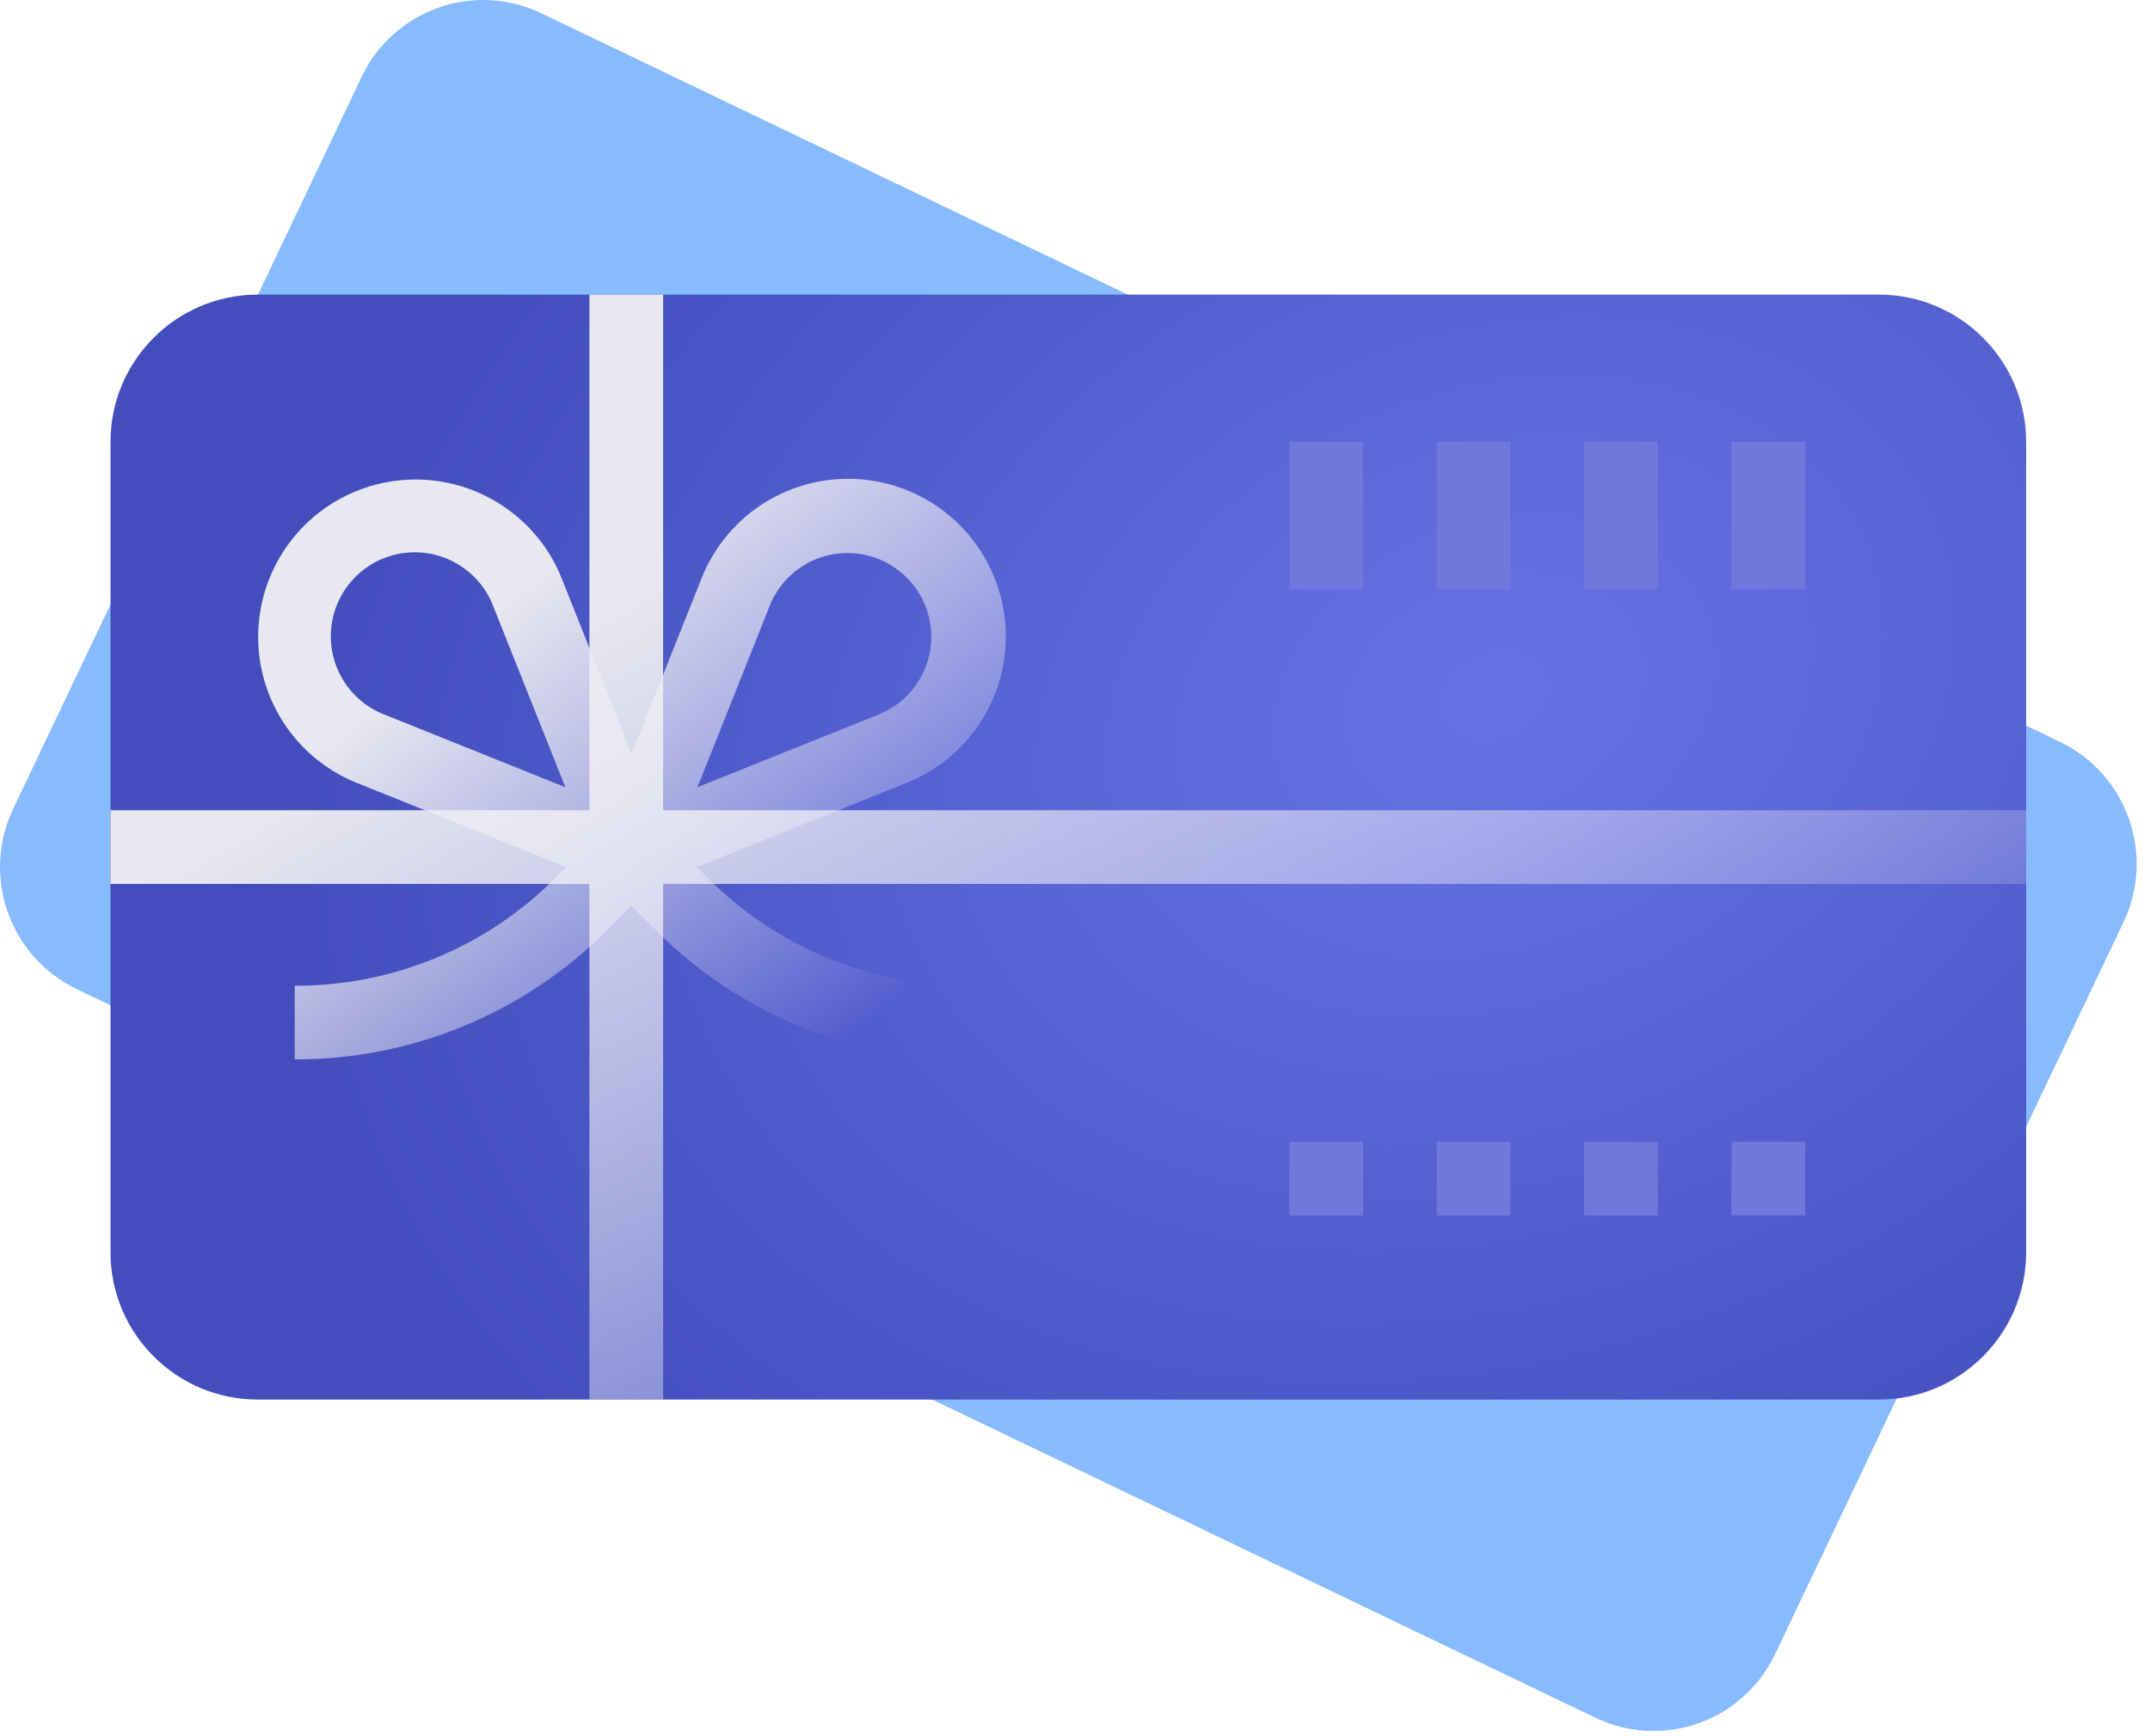 <svg width="161" height="130" viewBox="0 0 161 130" fill="none" xmlns="http://www.w3.org/2000/svg">
<path d="M119.476 128.659L5.739 74.08C0.709 71.651 -1.412 65.617 0.988 60.576L27.08 5.758C28.226 3.338 30.29 1.474 32.813 0.579C35.337 -0.316 38.113 -0.168 40.528 0.989L154.266 55.569C159.294 57.997 161.417 64.031 159.016 69.073L132.925 123.89C131.779 126.31 129.715 128.175 127.192 129.069C124.668 129.965 121.892 129.818 119.476 128.659Z" fill="#87BBFD"/>
<path d="M19.31 22.065H140.692C146.785 22.065 151.726 27.005 151.726 33.1V93.791C151.726 99.885 146.785 104.826 140.692 104.826H19.31C13.216 104.826 8.275 99.885 8.275 93.791V33.1C8.275 27.005 13.216 22.065 19.31 22.065Z" fill="url(#paint0_radial)"/>
<path d="M151.726 60.687H49.656V22.065H44.138V60.687H8.275V66.204H44.138V104.826H49.656V66.204H151.726V60.687Z" fill="url(#paint1_linear)"/>
<path d="M52.177 64.941L67.863 58.645C72.869 56.661 75.897 51.541 75.226 46.198C74.555 40.855 70.354 36.644 65.013 35.958C59.673 35.273 54.545 38.287 52.546 43.288L47.292 56.479L42.05 43.288C40.041 38.313 34.925 35.323 29.604 36.012C24.284 36.702 20.101 40.898 19.426 46.22C18.751 51.543 21.756 56.65 26.736 58.645L42.409 64.941L41.661 65.691C36.486 70.921 29.426 73.855 22.069 73.831V79.348C30.885 79.368 39.343 75.851 45.545 69.585L47.281 67.842L49.021 69.588C55.222 75.854 63.677 79.37 72.492 79.348V73.831C65.144 73.848 58.095 70.915 52.928 65.691L52.177 64.941ZM57.656 45.331C58.729 42.688 61.452 41.104 64.28 41.474C67.109 41.846 69.332 44.08 69.687 46.91C70.043 49.74 68.442 52.454 65.794 53.514L52.227 58.963L57.656 45.331ZM28.769 53.514C26.095 52.467 24.471 49.742 24.82 46.892C25.169 44.042 27.403 41.79 30.251 41.419C33.098 41.049 35.836 42.654 36.902 45.32L42.337 58.963L28.769 53.514Z" fill="url(#paint2_linear)"/>
<path d="M129.656 33.1H135.174V44.135H129.656V33.1Z" fill="#7178DC"/>
<path d="M118.623 33.1H124.14V44.135H118.623V33.1Z" fill="#7178DC"/>
<path d="M107.588 33.1H113.105V44.135H107.588V33.1Z" fill="#7178DC"/>
<path d="M96.553 33.1H102.07V44.135H96.553V33.1Z" fill="#7178DC"/>
<path d="M129.656 85.515H135.174V91.032H129.656V85.515Z" fill="#7178DC"/>
<path d="M118.623 85.515H124.14V91.032H118.623V85.515Z" fill="#7178DC"/>
<path d="M107.588 85.515H113.105V91.032H107.588V85.515Z" fill="#7178DC"/>
<path d="M96.553 85.515H102.07V91.032H96.553V85.515Z" fill="#7178DC"/>
<defs>
<radialGradient id="paint0_radial" cx="0" cy="0" r="1" gradientUnits="userSpaceOnUse" gradientTransform="translate(111.923 51.85) rotate(156.476) scale(94.56 71.974)">
<stop stop-color="#6772E5"/>
<stop offset="1" stop-color="#434EBC"/>
</radialGradient>
<linearGradient id="paint1_linear" x1="44.41" y1="46.047" x2="89.003" y2="121.195" gradientUnits="userSpaceOnUse">
<stop stop-color="#E8E8F0"/>
<stop offset="1" stop-color="white" stop-opacity="0"/>
</linearGradient>
<linearGradient id="paint2_linear" x1="33.435" y1="48.463" x2="59.471" y2="81.053" gradientUnits="userSpaceOnUse">
<stop stop-color="#E8E8F0"/>
<stop offset="1" stop-color="white" stop-opacity="0"/>
</linearGradient>
</defs>
</svg>
